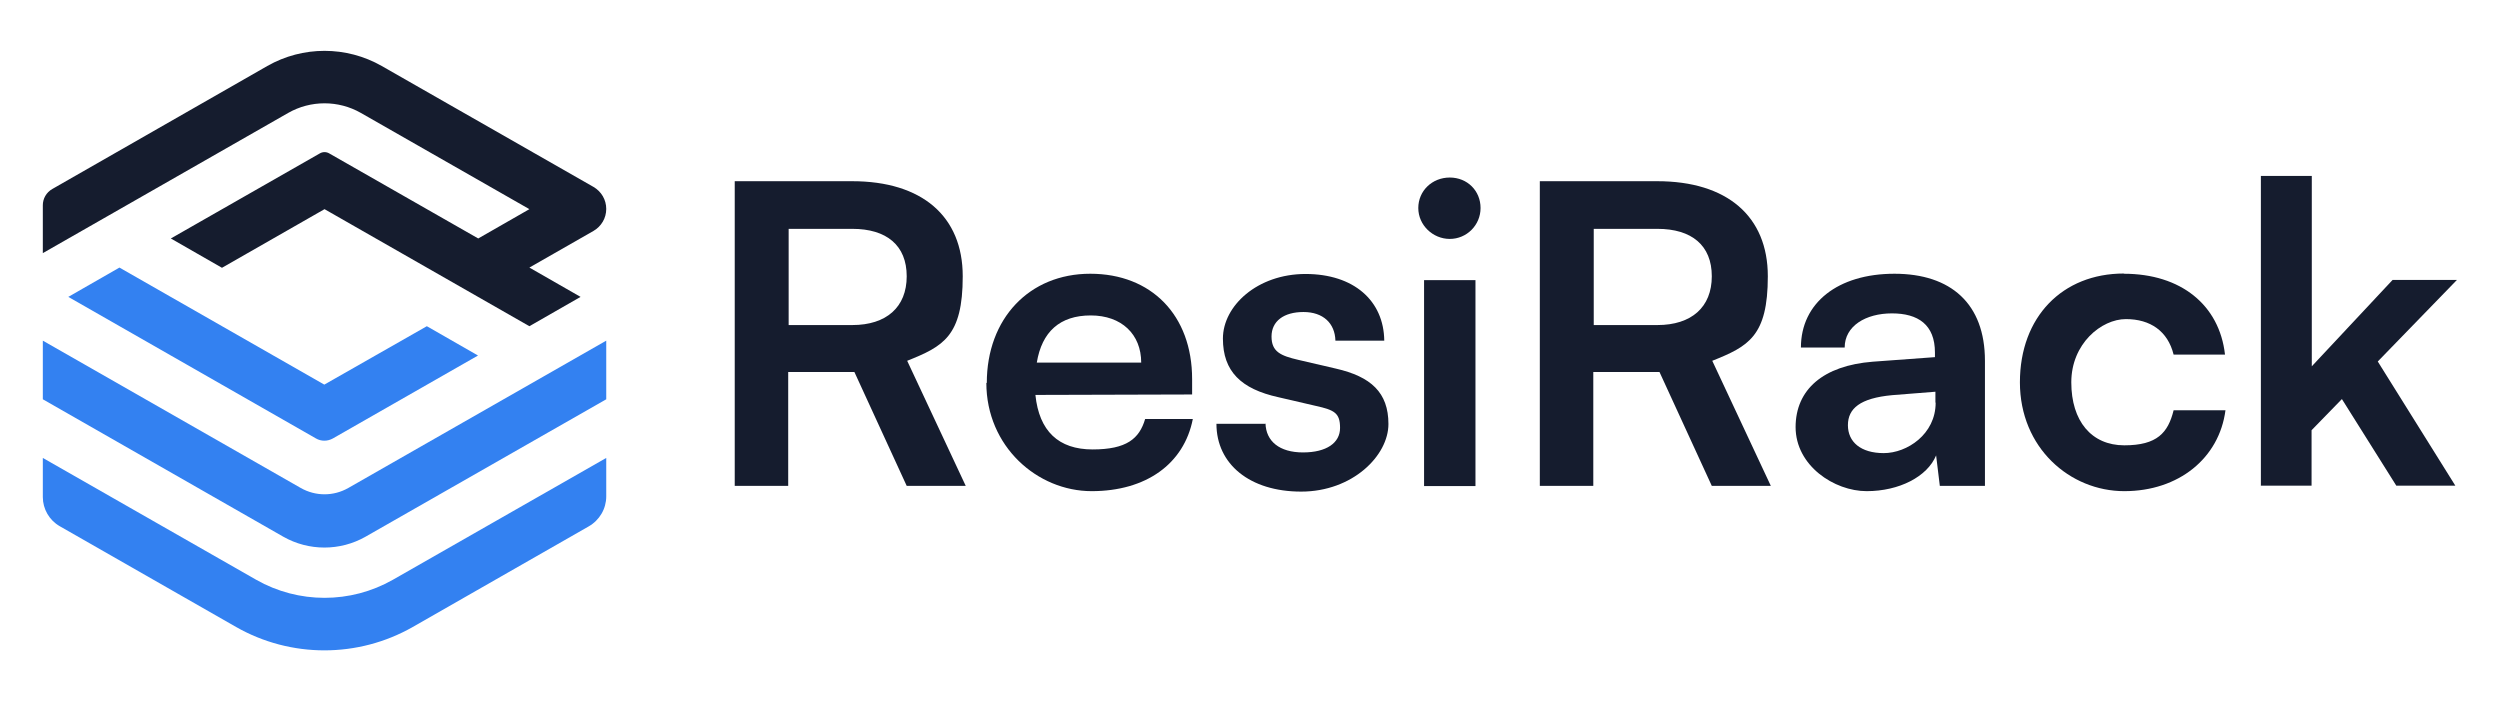 <svg width="139" height="39" viewBox="0 0 139 39" fill="none" xmlns="http://www.w3.org/2000/svg">
<path d="M40.851 27.015V10.075H47.376C51.263 10.075 53.528 12.024 53.528 15.361C53.528 18.698 52.447 19.258 50.439 20.06L53.695 27.015H50.413L47.505 20.684H43.824V27.015H40.825H40.851ZM43.849 18.073H47.389C49.281 18.073 50.413 17.08 50.413 15.361C50.413 13.641 49.294 12.724 47.389 12.724H43.849V18.073Z" fill="#151C2E"/>
<path d="M54.866 21.296C54.866 17.704 57.234 15.22 60.619 15.22C64.004 15.22 66.282 17.513 66.282 21.079V21.933L57.569 21.958C57.775 23.971 58.856 24.989 60.748 24.989C62.64 24.989 63.348 24.391 63.67 23.296H66.321C65.832 25.792 63.721 27.308 60.697 27.308C57.672 27.308 54.841 24.824 54.841 21.283L54.866 21.296ZM57.646 20.162H63.451C63.451 18.583 62.357 17.538 60.645 17.538C58.933 17.538 57.929 18.443 57.646 20.162Z" fill="#151C2E"/>
<path d="M70.362 23.538C70.388 24.531 71.135 25.155 72.447 25.155C73.76 25.155 74.507 24.62 74.507 23.792C74.507 22.964 74.198 22.799 73.168 22.57L71.083 22.086C68.998 21.627 67.994 20.646 67.994 18.825C67.994 17.004 69.912 15.233 72.589 15.233C75.266 15.233 76.939 16.711 76.965 18.94H74.249C74.223 17.972 73.567 17.348 72.473 17.348C71.379 17.348 70.697 17.857 70.697 18.71C70.697 19.564 71.212 19.78 72.19 20.009L74.275 20.494C76.218 20.939 77.197 21.818 77.197 23.576C77.197 25.333 75.202 27.333 72.344 27.333C69.487 27.333 67.634 25.805 67.634 23.563H70.349L70.362 23.538Z" fill="#151C2E"/>
<path d="M78.857 11.565C78.857 10.61 79.629 9.871 80.607 9.871C81.585 9.871 82.319 10.61 82.319 11.565C82.319 12.52 81.547 13.284 80.607 13.284C79.668 13.284 78.857 12.52 78.857 11.565ZM79.178 15.577H82.036V27.027H79.178V15.577Z" fill="#151C2E"/>
<path d="M85.614 27.015V10.075H92.139C96.026 10.075 98.291 12.024 98.291 15.361C98.291 18.698 97.21 19.258 95.202 20.06L98.458 27.015H95.176L92.268 20.684H88.587V27.015H85.588H85.614ZM88.612 18.073H92.152C94.044 18.073 95.176 17.08 95.176 15.361C95.176 13.641 94.057 12.724 92.152 12.724H88.612V18.073Z" fill="#151C2E"/>
<path d="M99.835 23.754C99.835 21.652 101.38 20.328 104.121 20.111L107.583 19.857V19.602C107.583 18.048 106.644 17.424 105.19 17.424C103.735 17.424 102.564 18.124 102.564 19.322H100.131C100.131 16.838 102.191 15.22 105.331 15.22C108.471 15.22 110.363 16.889 110.363 20.06V27.015H107.854L107.648 25.321C107.159 26.505 105.589 27.308 103.787 27.308C101.985 27.308 99.835 25.894 99.835 23.741V23.754ZM107.609 22.378V21.78L105.202 21.971C103.426 22.137 102.744 22.71 102.744 23.64C102.744 24.569 103.452 25.193 104.739 25.193C106.026 25.193 107.622 24.149 107.622 22.391L107.609 22.378Z" fill="#151C2E"/>
<path d="M118.086 15.22C121.252 15.22 123.401 16.953 123.71 19.716H120.853C120.531 18.417 119.566 17.742 118.201 17.742C116.837 17.742 115.164 19.105 115.164 21.258C115.164 23.41 116.284 24.76 118.111 24.76C119.939 24.76 120.544 24.06 120.853 22.812H123.736C123.388 25.474 121.136 27.308 118.111 27.308C115.087 27.308 112.307 24.9 112.307 21.258C112.307 17.615 114.675 15.208 118.086 15.208V15.22Z" fill="#151C2E"/>
<path d="M125.705 27.015V9.782H128.536V20.366L133.028 15.564H136.606L132.204 20.099L136.516 27.002H133.234L130.21 22.188L128.523 23.92V27.002H125.692L125.705 27.015Z" fill="#151C2E"/>
<path d="M2.381 11.425V14.074L16.023 6.279C17.272 5.566 18.816 5.566 20.065 6.279L29.434 11.629L26.59 13.259L18.314 8.534C18.147 8.432 17.941 8.432 17.774 8.534L9.498 13.259L12.342 14.889L18.044 11.629L29.434 18.137L32.279 16.507L29.434 14.877L32.999 12.839C33.437 12.584 33.707 12.126 33.707 11.616C33.707 11.107 33.437 10.648 32.999 10.393L21.223 3.668C19.254 2.547 16.834 2.547 14.865 3.668L2.909 10.508C2.574 10.699 2.381 11.043 2.381 11.412V11.425Z" fill="#151C2E"/>
<path d="M23.733 18.137L26.577 19.767L18.507 24.378C18.211 24.544 17.851 24.544 17.568 24.378L3.797 16.507L6.641 14.877L18.031 21.385L23.733 18.137Z" fill="#3381F1"/>
<path d="M33.707 18.952V22.2L20.322 29.842C18.906 30.645 17.169 30.645 15.753 29.842L2.381 22.2V18.94L16.718 27.129C17.542 27.601 18.546 27.601 19.37 27.129L33.707 18.94V18.952Z" fill="#3381F1"/>
<path d="M33.707 25.461V27.601C33.707 28.288 33.334 28.925 32.729 29.269L22.948 34.861C19.91 36.593 16.165 36.593 13.128 34.861L3.32 29.256C2.741 28.925 2.381 28.301 2.381 27.639V25.461L14.247 32.237C16.603 33.574 19.486 33.574 21.841 32.237L33.707 25.461Z" fill="#3381F1"/>
</svg>
